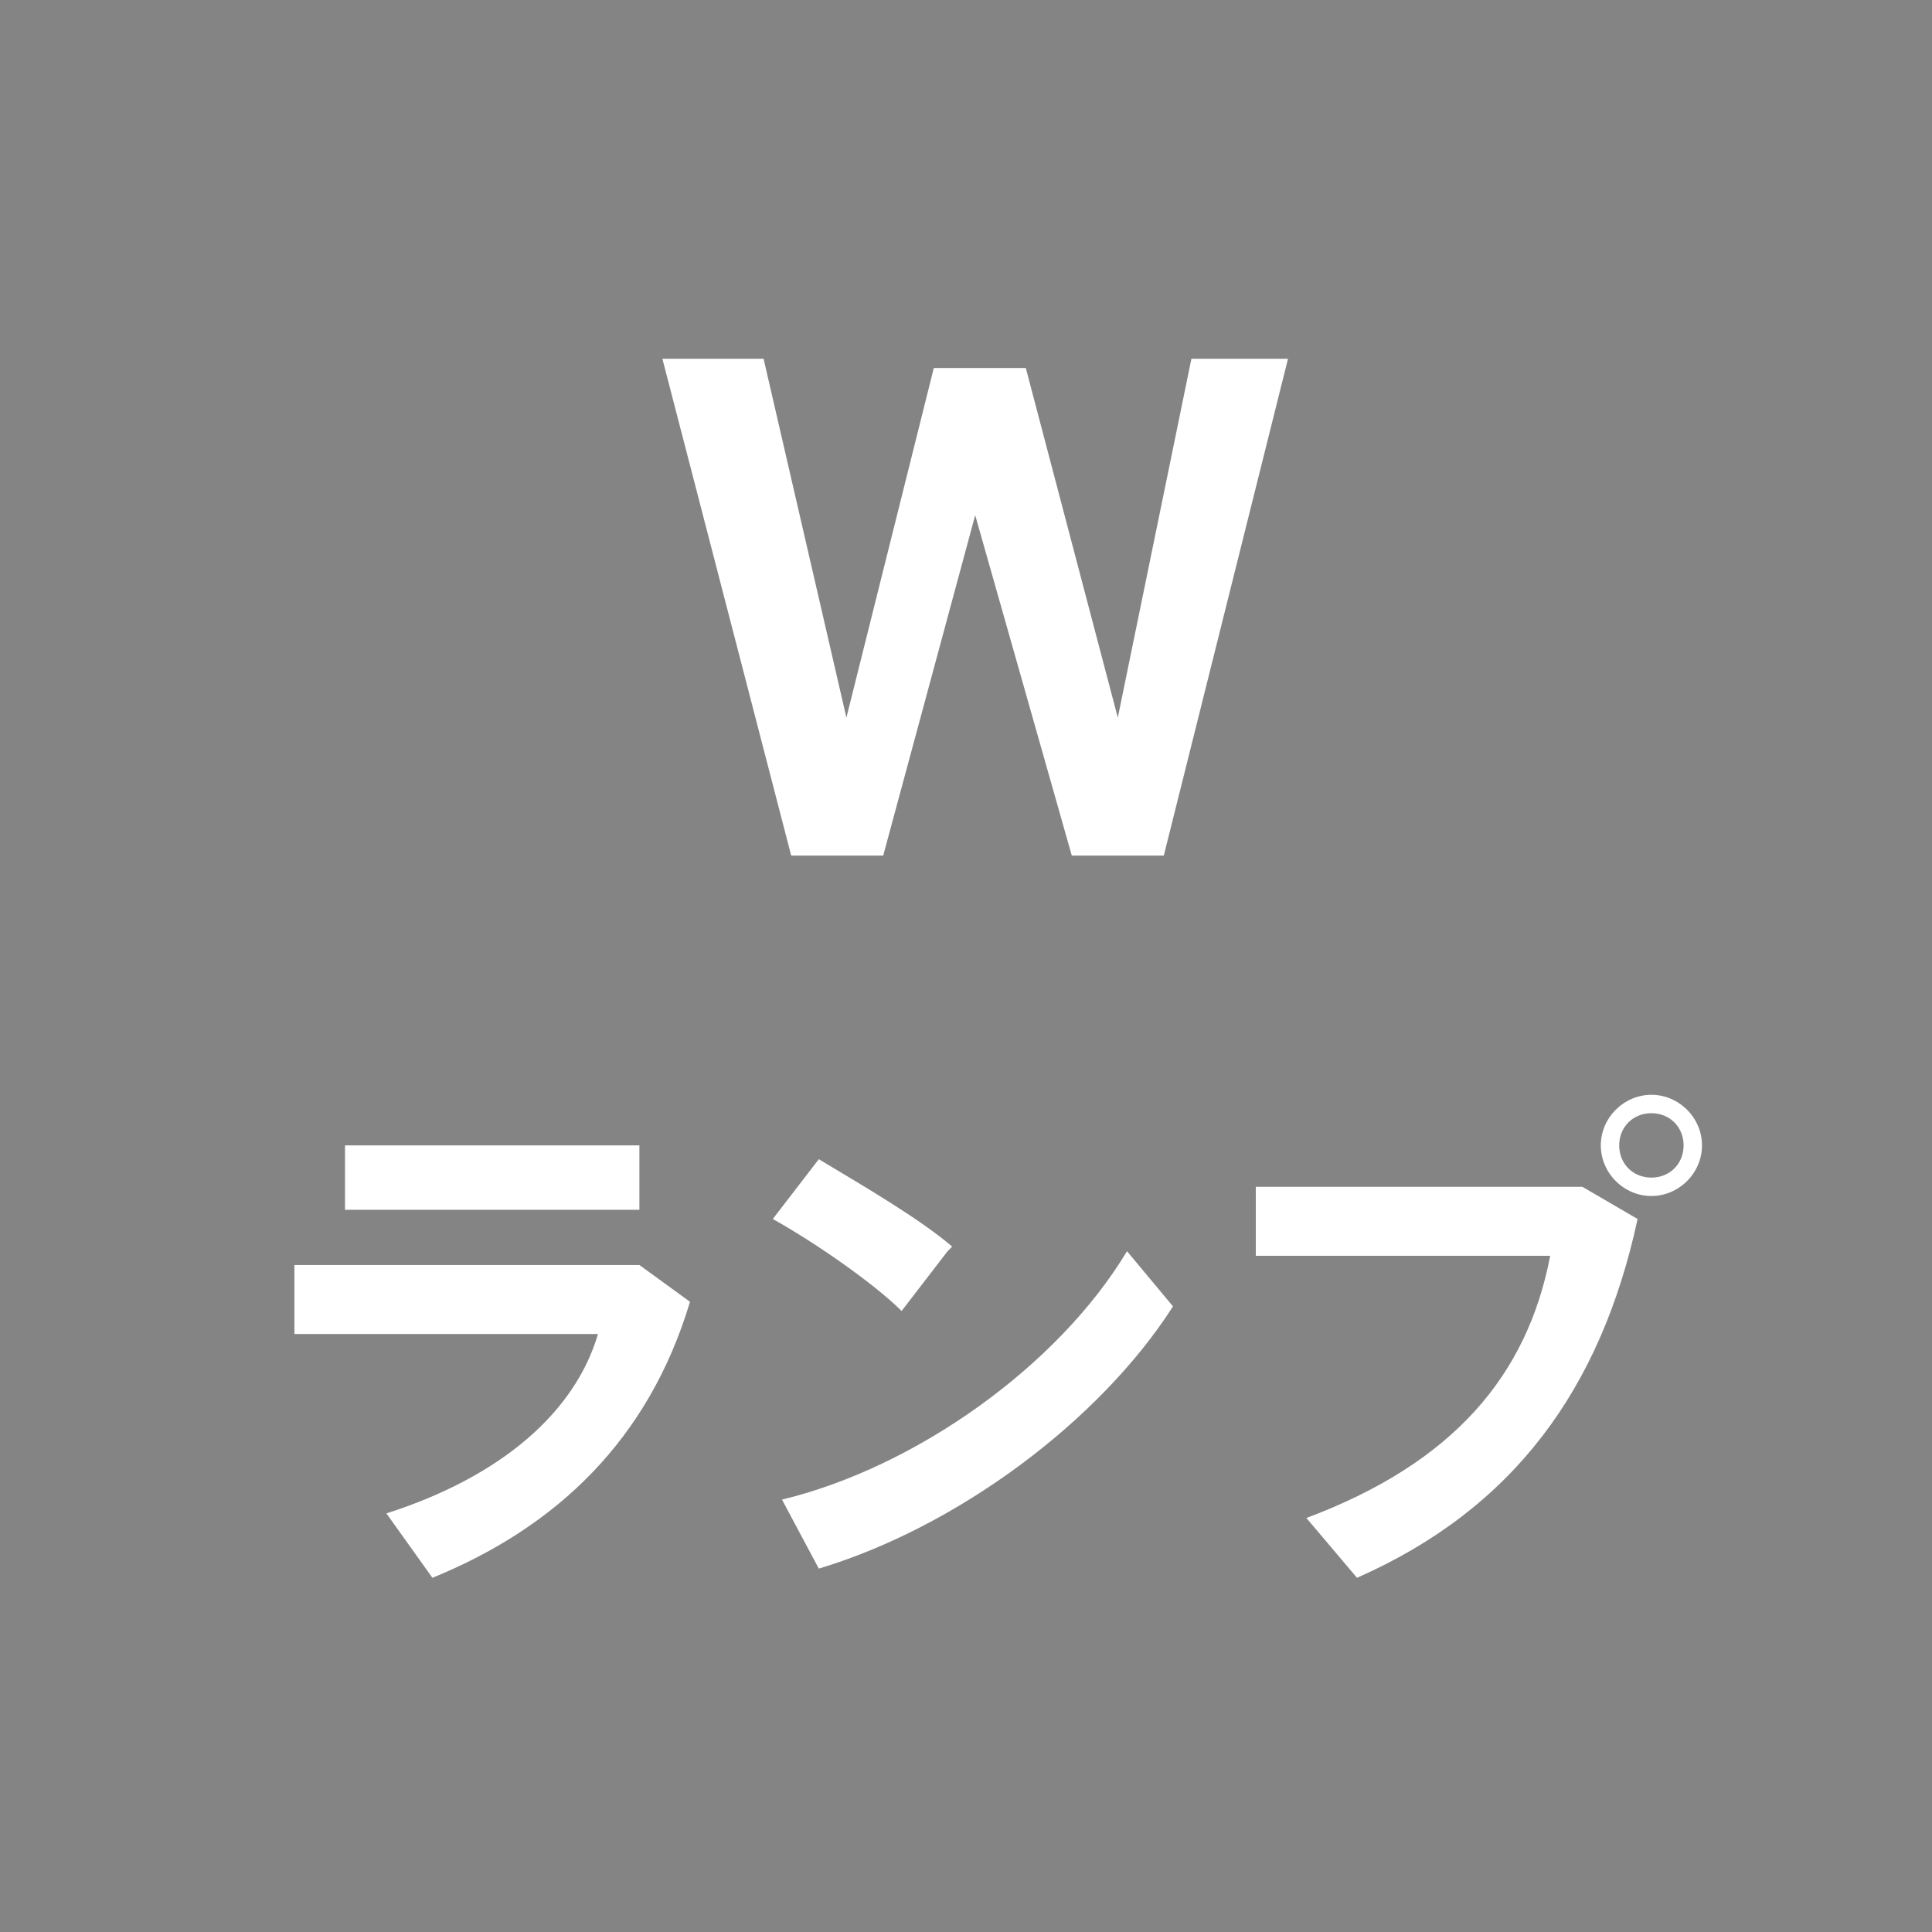 <?xml version="1.0" encoding="UTF-8"?>
<svg xmlns="http://www.w3.org/2000/svg" version="1.1" viewBox="0 0 42 42">
  <!-- Generator: Adobe Illustrator 28.6.0, SVG Export Plug-In . SVG Version: 1.2.0 Build 709)  -->
  <g>
    <g id="design">
      <rect width="42" height="42" fill="#848484"/>
      <g>
        <path d="M25.9,7.8h2.1l-2.7,10.8h-2l-2.1-7.4-2,7.4h-2l-2.8-10.8h2.2l1.8,7.8,1.9-7.6h2l2,7.6,1.6-7.8Z" fill="#fff"/>
        <path d="M13.9,27.5l1.1.8c-.9,3-2.9,4.9-5.6,6l-1-1.4c2.5-.8,4.1-2.2,4.6-3.9h-6.6v-1.5h7.6ZM13.9,24.9v1.4h-6.4v-1.4h6.4Z" fill="#fff"/>
        <path d="M20.6,27.2l-1,1.3c-.6-.6-1.9-1.5-2.8-2l1-1.3c1,.6,2.2,1.3,2.9,1.9ZM24.5,27.2l1,1.2c-1.6,2.5-4.7,4.8-7.7,5.7l-.8-1.5c2.9-.7,6-2.9,7.5-5.4Z" fill="#fff"/>
        <path d="M34.4,25.8l1.2.7c-.8,3.7-2.7,6.3-6.1,7.8l-1.1-1.3c3.2-1.2,4.8-3.1,5.3-5.7h-6.4v-1.5h7.1ZM37,24.9c0,.6-.5,1.1-1.1,1.1s-1.1-.5-1.1-1.1.5-1.1,1.1-1.1,1.1.5,1.1,1.1h0ZM35.2,24.9c0,.4.3.7.7.7s.7-.3.7-.7-.3-.7-.7-.7-.7.3-.7.7h0Z" fill="#fff"/>
      </g>
    </g>
  </g>
</svg>
